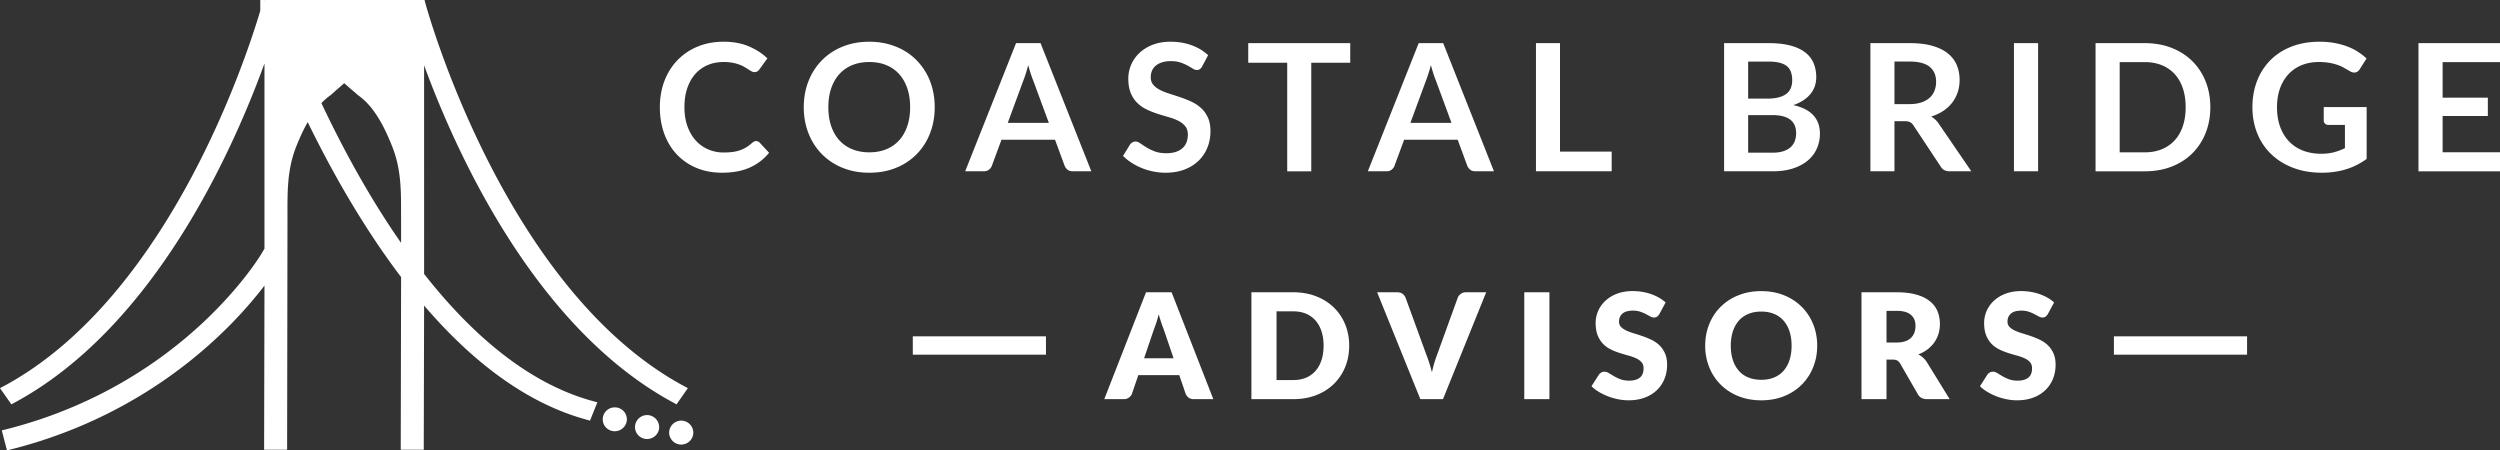 <svg xmlns="http://www.w3.org/2000/svg" width="333" height="60" fill="none" viewBox="0 0 333 60"><rect x="0" y="0" width="333" height="60" fill="#333333" stroke="none"/><g fill="#fff" clip-path="url(#clip0_31_2489)"><path d="M83.501 55.834c0 .816-.608 1.502-1.443 1.597a.85.85 0 0 1-.167.012c-.81 0-1.515-.604-1.598-1.42a1.59 1.59 0 0 1 1.42-1.75 1.597 1.597 0 0 1 1.777 1.408c0 .047.011.106.011.153ZM87.801 56.895c0 .792-.62 1.49-1.444 1.573-.06.012-.107.012-.166.012-.811 0-1.515-.615-1.599-1.42a1.608 1.608 0 0 1 1.432-1.762 1.612 1.612 0 0 1 1.765 1.42c.012.059.012.118.012.177ZM92.35 57.633c0 .792-.62 1.49-1.443 1.573-.048.012-.107.012-.167.012a1.617 1.617 0 0 1-1.598-1.42c-.048-.425.083-.84.345-1.17.274-.33.657-.545 1.085-.592a1.61 1.61 0 0 1 1.765 1.42c.012.059.012.118.012.177h.002ZM35.073 0l.155.035V0h-.155Z"/><path d="M91.04 51.39C67.044 38.397 56.8.923 56.693.546L56.551 0l-.06.012V0H35.229v.035L35.073 0h-.405v1.3l-.012.106.012.024C32.963 7.2 22.575 39.483.585 51.39L0 51.699l1.515 2.163.476-.26C20.416 43.633 30.9 20.361 35.228 8.454v24.668l-.286.485C34.847 33.784 24.7 51.121.823 57.186l-.585.142L.93 60l.585-.154c18.76-4.764 29.48-16.259 33.713-21.804l-.048 21.866h3.065l.047-30.865c0-3.418-.083-6.35 1.168-9.531.43-1.076.93-2.2 1.527-3.241 3.124 6.397 7.299 13.86 12.439 20.635l-.048 23.001h3.065l.047-19.206c6.07 7.083 13.297 12.912 21.585 15.183l.514.142.978-2.436-.645-.178c-8.718-2.389-16.254-9.057-22.432-16.921V8.704c4.4 11.978 14.894 35.013 33.153 44.899l.466.26 1.515-2.164-.585-.307v-.001ZM53.425 29.042v3.312c-4.377-6.267-7.93-12.936-10.614-18.613.38-.401.799-.769 1.24-1.076l.333-.295c.107-.094.238-.212.405-.366.273-.224.62-.533 1.06-.922.455.39.788.698 1.062.922.143.118.25.225.357.295.262.26.393.366.393.366 2.182 1.49 3.566 4.293 4.58 6.848 1.263 3.181 1.18 6.113 1.18 9.531l.004-.002ZM100.716 18.79a.64.64 0 0 1 .464.2l1.262 1.358a6.924 6.924 0 0 1-2.577 1.972c-1.02.456-2.245.685-3.673.685-1.279 0-2.428-.217-3.447-.65a7.585 7.585 0 0 1-2.613-1.806c-.722-.772-1.276-1.692-1.661-2.762-.386-1.07-.578-2.239-.578-3.507 0-1.267.207-2.457.62-3.523A8.082 8.082 0 0 1 90.256 8a7.893 7.893 0 0 1 2.684-1.8c1.04-.43 2.191-.644 3.453-.644s2.368.205 3.34.614c.971.409 1.799.944 2.482 1.606l-1.072 1.475a.963.963 0 0 1-.244.248c-.099.071-.236.106-.41.106a.793.793 0 0 1-.369-.1 4.905 4.905 0 0 1-.417-.248 15.71 15.71 0 0 0-.524-.324 4.35 4.35 0 0 0-.69-.325 5.571 5.571 0 0 0-.911-.248 6.385 6.385 0 0 0-1.197-.1c-.77 0-1.475.135-2.113.407a4.597 4.597 0 0 0-1.65 1.18c-.459.516-.816 1.146-1.07 1.89-.255.743-.382 1.592-.382 2.543 0 .952.137 1.814.411 2.562.274.748.645 1.377 1.113 1.89.47.511 1.02.902 1.655 1.174a5.151 5.151 0 0 0 2.048.407 9 9 0 0 0 1.185-.07c.352-.048.678-.123.976-.225.298-.102.579-.235.845-.396.267-.16.53-.36.792-.596.079-.07.162-.128.25-.17a.62.62 0 0 1 .274-.066ZM124.504 14.282c0 1.251-.209 2.41-.625 3.477a8.153 8.153 0 0 1-1.768 2.768 8.036 8.036 0 0 1-2.751 1.824c-1.071.437-2.262.655-3.571.655-1.31 0-2.489-.218-3.56-.655a8.095 8.095 0 0 1-2.756-1.824 8.167 8.167 0 0 1-1.78-2.768c-.421-1.067-.631-2.226-.631-3.477 0-1.252.21-2.41.631-3.477a8.166 8.166 0 0 1 1.78-2.768 8.096 8.096 0 0 1 2.756-1.824c1.071-.437 2.258-.655 3.56-.655.872 0 1.695.1 2.464.3.77.201 1.477.485 2.119.85.643.367 1.221.81 1.733 1.335a8.127 8.127 0 0 1 1.303 1.753c.358.645.63 1.346.816 2.101.186.756.28 1.551.28 2.385Zm-3.274 0c0-.937-.127-1.777-.381-2.52-.255-.744-.615-1.376-1.084-1.895a4.654 4.654 0 0 0-1.708-1.193c-.671-.276-1.427-.413-2.268-.413-.841 0-1.599.137-2.268.413a4.689 4.689 0 0 0-1.715 1.193c-.472.52-.835 1.15-1.089 1.894-.255.744-.381 1.584-.381 2.52 0 .938.126 1.778.381 2.521.254.744.617 1.374 1.089 1.89.472.514 1.043.91 1.715 1.186.669.276 1.427.413 2.268.413.841 0 1.597-.137 2.268-.413a4.693 4.693 0 0 0 1.708-1.187c.468-.515.829-1.145 1.084-1.889.254-.743.381-1.583.381-2.52ZM145.363 22.815h-2.477c-.278 0-.504-.069-.678-.206a1.275 1.275 0 0 1-.393-.514l-1.286-3.482h-7.132l-1.286 3.482a1.127 1.127 0 0 1-.369.496 1.04 1.04 0 0 1-.678.224h-2.501l6.775-17.07h3.262l6.763 17.07Zm-5.656-6.445-2.095-5.679c-.103-.252-.21-.55-.322-.897-.111-.347-.221-.72-.333-1.122-.103.402-.21.778-.321 1.128-.112.35-.219.655-.322.915l-2.083 5.655h5.476ZM160.125 8.851a1.115 1.115 0 0 1-.304.36.676.676 0 0 1-.399.113c-.167 0-.348-.06-.542-.183a14.925 14.925 0 0 0-.696-.408 5.825 5.825 0 0 0-.947-.407c-.361-.122-.787-.183-1.28-.183-.444 0-.833.053-1.166.16a2.462 2.462 0 0 0-.84.442 1.778 1.778 0 0 0-.506.679 2.217 2.217 0 0 0-.166.868c0 .401.113.736.339 1.003.226.267.525.496.899.685.373.189.798.358 1.274.507.476.15.964.309 1.464.479.5.17.988.366 1.465.59.476.224.9.508 1.274.85.373.342.672.761.898 1.257.227.496.34 1.098.34 1.806 0 .772-.133 1.494-.399 2.167a5 5 0 0 1-1.167 1.759c-.512.5-1.137.893-1.875 1.18-.738.288-1.583.431-2.536.431a8.238 8.238 0 0 1-1.619-.16 8.646 8.646 0 0 1-1.53-.454 8.128 8.128 0 0 1-1.375-.708 6.636 6.636 0 0 1-1.143-.92l.94-1.524a.986.986 0 0 1 .31-.277.783.783 0 0 1 .405-.112c.198 0 .412.08.643.242.23.16.504.34.821.537.317.196.689.376 1.113.537.425.16.935.242 1.53.242.913 0 1.619-.214 2.12-.643.5-.43.75-1.045.75-1.848 0-.449-.113-.815-.34-1.098a2.751 2.751 0 0 0-.899-.714 6.727 6.727 0 0 0-1.274-.49 43.29 43.29 0 0 1-1.452-.437 12.765 12.765 0 0 1-1.453-.567c-.476-.22-.9-.507-1.273-.861a3.902 3.902 0 0 1-.899-1.329c-.227-.53-.34-1.186-.34-1.965 0-.621.125-1.228.375-1.818.25-.59.614-1.114 1.09-1.57.476-.456 1.064-.822 1.762-1.098.698-.276 1.5-.413 2.405-.413 1.015 0 1.952.158 2.81.472.857.314 1.588.755 2.19 1.322l-.797 1.5ZM179.851 8.355h-5.191v14.462h-3.203V8.355h-5.191V5.746h13.585v2.61ZM198.995 22.815h-2.476c-.278 0-.505-.069-.679-.206a1.293 1.293 0 0 1-.393-.514l-1.285-3.482h-7.132l-1.286 3.482a1.127 1.127 0 0 1-.369.496 1.04 1.04 0 0 1-.678.224h-2.501l6.775-17.07h3.262l6.762 17.07Zm-5.655-6.445-2.095-5.679c-.103-.252-.21-.55-.322-.897-.111-.347-.221-.72-.333-1.122-.103.402-.21.778-.322 1.128-.111.35-.218.655-.321.915l-2.084 5.655h5.477ZM214.674 20.195v2.62H204.59V5.746h3.202v14.45h6.882v-.001ZM235.579 5.746c1.127 0 2.091.106 2.893.319.802.212 1.459.515 1.971.909.511.394.887.869 1.125 1.428.238.56.357 1.188.357 1.89a3.7 3.7 0 0 1-.179 1.15 3.318 3.318 0 0 1-.553 1.027c-.25.32-.567.608-.953.868a5.81 5.81 0 0 1-1.375.661c2.365.527 3.548 1.795 3.548 3.801a4.79 4.79 0 0 1-.417 2.007 4.437 4.437 0 0 1-1.214 1.588c-.531.445-1.186.793-1.965 1.045-.778.252-1.666.378-2.667.378h-6.5V5.747h5.929Zm-2.726 2.456v4.934h2.547c1.096 0 1.923-.196 2.483-.59.559-.394.839-1.02.839-1.877s-.254-1.523-.762-1.9c-.507-.378-1.302-.567-2.381-.567h-2.726Zm3.238 12.136c.595 0 1.095-.071 1.5-.213.405-.142.728-.33.97-.567.243-.236.417-.511.524-.826.107-.314.161-.65.161-1.003 0-.354-.06-.703-.179-.998a1.866 1.866 0 0 0-.559-.755c-.255-.209-.582-.368-.982-.479-.401-.11-.883-.165-1.447-.165h-3.226v5.006h3.238ZM262.58 22.815h-2.893c-.548 0-.945-.212-1.191-.637l-3.619-5.466a1.271 1.271 0 0 0-.446-.437c-.163-.087-.404-.13-.721-.13h-1.369v6.67h-3.203V5.746h5.251c1.167 0 2.168.12 3.006.36.838.24 1.524.577 2.06 1.01.536.432.93.95 1.184 1.552.253.602.381 1.265.381 1.99 0 .573-.084 1.116-.256 1.628a4.696 4.696 0 0 1-.738 1.393 4.95 4.95 0 0 1-1.19 1.098 6.032 6.032 0 0 1-1.614.744 3.012 3.012 0 0 1 1.048.992l4.31 6.304v-.002Zm-8.239-8.948c.603 0 1.13-.076 1.578-.225.448-.149.817-.355 1.107-.62.289-.263.506-.576.649-.938.143-.361.214-.76.214-1.192 0-.866-.287-1.53-.863-1.995-.576-.465-1.454-.697-2.637-.697h-2.048v5.667h2ZM271.474 22.815h-3.215V5.746h3.215v17.07ZM294.415 14.281c0 1.252-.21 2.401-.631 3.448a7.921 7.921 0 0 1-1.774 2.703c-.762.756-1.679 1.341-2.75 1.76-1.072.417-2.263.625-3.572.625h-6.56V5.747h6.56c1.309 0 2.5.21 3.572.63 1.071.421 1.988 1.009 2.75 1.76a7.854 7.854 0 0 1 1.774 2.697c.421 1.046.631 2.196.631 3.447Zm-3.286 0c0-.937-.125-1.776-.375-2.52s-.612-1.374-1.084-1.889a4.724 4.724 0 0 0-1.714-1.186c-.671-.276-1.427-.414-2.268-.414h-3.346v12.019h3.346c.841 0 1.597-.138 2.268-.414a4.734 4.734 0 0 0 1.714-1.186c.472-.515.834-1.145 1.084-1.89.25-.743.375-1.582.375-2.52ZM315.238 14.258v6.907a9.155 9.155 0 0 1-2.792 1.398c-.988.296-2.046.443-3.173.443-1.405 0-2.677-.217-3.816-.65-1.138-.432-2.111-1.034-2.916-1.805a7.907 7.907 0 0 1-1.864-2.763c-.436-1.07-.655-2.239-.655-3.506 0-1.268.21-2.46.631-3.53a7.984 7.984 0 0 1 1.792-2.762c.774-.772 1.712-1.37 2.816-1.795 1.103-.425 2.341-.637 3.715-.637.698 0 1.351.054 1.958.165.607.11 1.171.261 1.691.454.519.194.994.427 1.423.703.428.276.821.578 1.178.909l-.917 1.44c-.142.229-.328.368-.559.42-.231.05-.481-.007-.75-.172l-.786-.449a5.185 5.185 0 0 0-.875-.39 7.21 7.21 0 0 0-1.083-.27 8.063 8.063 0 0 0-1.388-.107c-.849 0-1.617.142-2.303.425a4.875 4.875 0 0 0-1.756 1.216 5.477 5.477 0 0 0-1.12 1.9c-.261.74-.392 1.566-.392 2.48 0 .975.141 1.847.422 2.615.282.767.679 1.417 1.191 1.948a5.063 5.063 0 0 0 1.851 1.216c.722.279 1.529.419 2.417.419.636 0 1.203-.067 1.703-.2.5-.135.988-.315 1.464-.544v-3.093h-2.167c-.207 0-.367-.058-.482-.171a.567.567 0 0 1-.173-.42v-1.794h5.715ZM325.356 8.272v4.735h6.025v2.443h-6.025v4.829H333v2.538h-10.858V5.747H333v2.525h-7.644ZM161.613 53.168h-2.582c-.289 0-.523-.067-.7-.201a1.256 1.256 0 0 1-.403-.514l-.847-2.482h-5.459l-.847 2.482a1.176 1.176 0 0 1-.388.493c-.188.146-.418.22-.695.22h-2.601l5.557-14.234h3.409l5.557 14.234-.001.002Zm-5.291-5.443-1.33-3.898a16.454 16.454 0 0 1-.316-.874c-.112-.335-.223-.7-.335-1.09a15.503 15.503 0 0 1-.631 1.984l-1.32 3.878h3.932ZM179.712 46.044c0 1.03-.178 1.98-.537 2.849a6.645 6.645 0 0 1-1.512 2.256 6.863 6.863 0 0 1-2.35 1.484c-.916.356-1.933.533-3.049.533h-5.576V38.932h5.576c1.116 0 2.134.178 3.049.537.916.358 1.7.853 2.35 1.484a6.584 6.584 0 0 1 1.512 2.252c.359.87.537 1.815.537 2.838v.002Zm-3.409 0c0-.703-.092-1.338-.277-1.905a4.075 4.075 0 0 0-.793-1.441 3.452 3.452 0 0 0-1.267-.91c-.498-.21-1.067-.317-1.704-.317h-2.226v9.154h2.226c.637 0 1.206-.106 1.704-.317a3.443 3.443 0 0 0 1.267-.91c.345-.393.609-.873.793-1.441.185-.567.277-1.204.277-1.916v.004ZM197.96 38.933l-5.755 14.235h-3.015l-5.754-14.235h2.68c.289 0 .523.066.7.2.177.134.311.305.403.514l2.779 7.62c.131.333.259.696.384 1.09.125.394.242.806.354 1.236.092-.429.195-.84.311-1.236.114-.394.238-.757.369-1.09l2.759-7.62c.073-.183.202-.346.39-.494.188-.146.418-.22.695-.22h2.7ZM206.383 53.168h-3.35V38.933h3.35v14.235ZM221.033 41.826a1.25 1.25 0 0 1-.309.35.701.701 0 0 1-.418.117c-.152 0-.314-.047-.489-.141-.174-.095-.37-.2-.59-.318a5.034 5.034 0 0 0-.755-.317 3.042 3.042 0 0 0-.966-.141c-.623 0-1.089.13-1.394.395-.305.264-.459.62-.459 1.07 0 .286.093.524.276.713.184.189.425.35.724.488.3.137.64.263 1.026.376.384.114.777.241 1.177.381s.793.304 1.177.493.726.43 1.026.723c.299.294.54.65.724 1.07.185.42.276.927.276 1.518 0 .659-.115 1.274-.346 1.847a4.309 4.309 0 0 1-1 1.499 4.636 4.636 0 0 1-1.616 1.006c-.64.245-1.368.366-2.183.366a7.03 7.03 0 0 1-1.365-.137 8.137 8.137 0 0 1-2.567-.977 5.223 5.223 0 0 1-.996-.761l.986-1.544a.963.963 0 0 1 .311-.279.808.808 0 0 1 .418-.112c.196 0 .396.062.597.186.199.124.427.261.68.41.253.15.543.287.872.41.327.124.716.186 1.162.186.604 0 1.075-.13 1.409-.395.335-.264.503-.682.503-1.256 0-.332-.092-.602-.275-.812a2.146 2.146 0 0 0-.725-.518 6.71 6.71 0 0 0-1.019-.361 29.4 29.4 0 0 1-1.173-.347 8.616 8.616 0 0 1-1.173-.47 3.682 3.682 0 0 1-1.019-.732 3.435 3.435 0 0 1-.725-1.134c-.184-.453-.275-1.01-.275-1.676 0-.534.109-1.055.326-1.563.216-.508.534-.96.955-1.358a4.712 4.712 0 0 1 1.547-.951c.611-.238 1.311-.358 2.098-.358.44 0 .869.034 1.286.104.417.068.812.17 1.187.302.374.133.725.294 1.05.478.324.186.616.396.872.63l-.828 1.534v.006ZM242.05 46.045c0 1.03-.179 1.986-.537 2.871a6.933 6.933 0 0 1-1.512 2.311 6.973 6.973 0 0 1-2.35 1.54c-.917.371-1.934.556-3.05.556-1.116 0-2.135-.186-3.054-.557a6.977 6.977 0 0 1-2.358-1.539 6.872 6.872 0 0 1-1.518-2.31 7.571 7.571 0 0 1-.538-2.872c0-1.029.179-1.987.538-2.872a6.804 6.804 0 0 1 1.518-2.305 7.017 7.017 0 0 1 2.358-1.533c.92-.372 1.938-.558 3.054-.558 1.116 0 2.133.187 3.05.562a7.041 7.041 0 0 1 2.35 1.54 6.878 6.878 0 0 1 1.512 2.304c.358.886.537 1.84.537 2.863v-.001Zm-3.41 0c0-.704-.092-1.337-.275-1.901a4.03 4.03 0 0 0-.793-1.431 3.42 3.42 0 0 0-1.267-.9c-.498-.207-1.067-.312-1.704-.312s-1.217.105-1.719.313a3.41 3.41 0 0 0-1.271.898 4.03 4.03 0 0 0-.793 1.432 6.106 6.106 0 0 0-.277 1.9c0 .705.093 1.348.277 1.91a4.03 4.03 0 0 0 .793 1.432c.346.39.77.689 1.271.894.503.205 1.076.308 1.719.308s1.206-.103 1.704-.308a3.383 3.383 0 0 0 1.267-.894 4.03 4.03 0 0 0 .793-1.432c.185-.564.275-1.2.275-1.91ZM259.696 53.168h-3.015c-.558 0-.959-.209-1.203-.626l-2.384-4.132a1.17 1.17 0 0 0-.375-.387c-.138-.08-.335-.122-.591-.122h-.847v5.265h-3.33V38.932h4.67c1.037 0 1.923.106 2.655.317.732.21 1.33.506 1.793.884.463.378.799.823 1.011 1.338.209.515.315 1.075.315 1.681 0 .462-.062.899-.187 1.309-.125.41-.308.79-.553 1.138-.242.348-.543.66-.901.932-.359.273-.77.5-1.237.675a2.92 2.92 0 0 1 1.123 1.006l3.054 4.953.002.003Zm-7.074-7.543c.453 0 .84-.056 1.158-.17.319-.114.58-.272.784-.474.204-.203.352-.439.444-.709.092-.27.138-.562.138-.873 0-.626-.205-1.115-.616-1.466-.411-.351-1.046-.528-1.906-.528h-1.34v4.22h1.34-.002ZM272.779 41.826a1.253 1.253 0 0 1-.31.35.697.697 0 0 1-.418.117 1.03 1.03 0 0 1-.488-.141c-.174-.095-.371-.2-.591-.318a5.02 5.02 0 0 0-.754-.317 3.047 3.047 0 0 0-.966-.141c-.624 0-1.09.13-1.395.395-.305.264-.458.62-.458 1.07 0 .286.092.524.275.713.185.189.426.35.725.488.299.137.64.263 1.025.376.384.114.777.241 1.178.381.4.14.793.304 1.177.493s.726.43 1.025.723c.299.294.54.65.725 1.07.184.42.275.927.275 1.518 0 .659-.114 1.274-.345 1.847a4.337 4.337 0 0 1-1 1.499 4.645 4.645 0 0 1-1.616 1.006c-.64.245-1.368.366-2.184.366-.446 0-.901-.045-1.364-.137a8.176 8.176 0 0 1-1.346-.387 7.829 7.829 0 0 1-1.221-.59 5.223 5.223 0 0 1-.996-.761l.985-1.544a.984.984 0 0 1 .311-.279.81.81 0 0 1 .418-.112c.197 0 .396.062.597.186.2.124.427.261.68.41.253.15.543.287.872.41.328.124.716.186 1.163.186.604 0 1.074-.13 1.409-.395.335-.264.503-.682.503-1.256 0-.332-.092-.602-.275-.812a2.156 2.156 0 0 0-.725-.518 6.71 6.71 0 0 0-1.019-.361c-.381-.103-.773-.22-1.173-.347a8.565 8.565 0 0 1-1.173-.47 3.682 3.682 0 0 1-1.019-.732 3.419 3.419 0 0 1-.725-1.134c-.185-.453-.275-1.01-.275-1.676a4.016 4.016 0 0 1 1.281-2.92 4.718 4.718 0 0 1 1.546-.952c.612-.238 1.311-.358 2.099-.358.44 0 .869.034 1.285.104.417.068.813.17 1.188.302.374.133.725.294 1.049.478.325.186.616.396.872.63l-.827 1.534v.006ZM299.309 44.796h-17.736v2.442h17.736v-2.442ZM139.322 44.796h-17.737v2.442h17.737v-2.442Z"/></g><defs><clipPath id="clip0_31_2489"><path fill="#fff" d="M0 0h333v60H0z"/></clipPath></defs></svg>